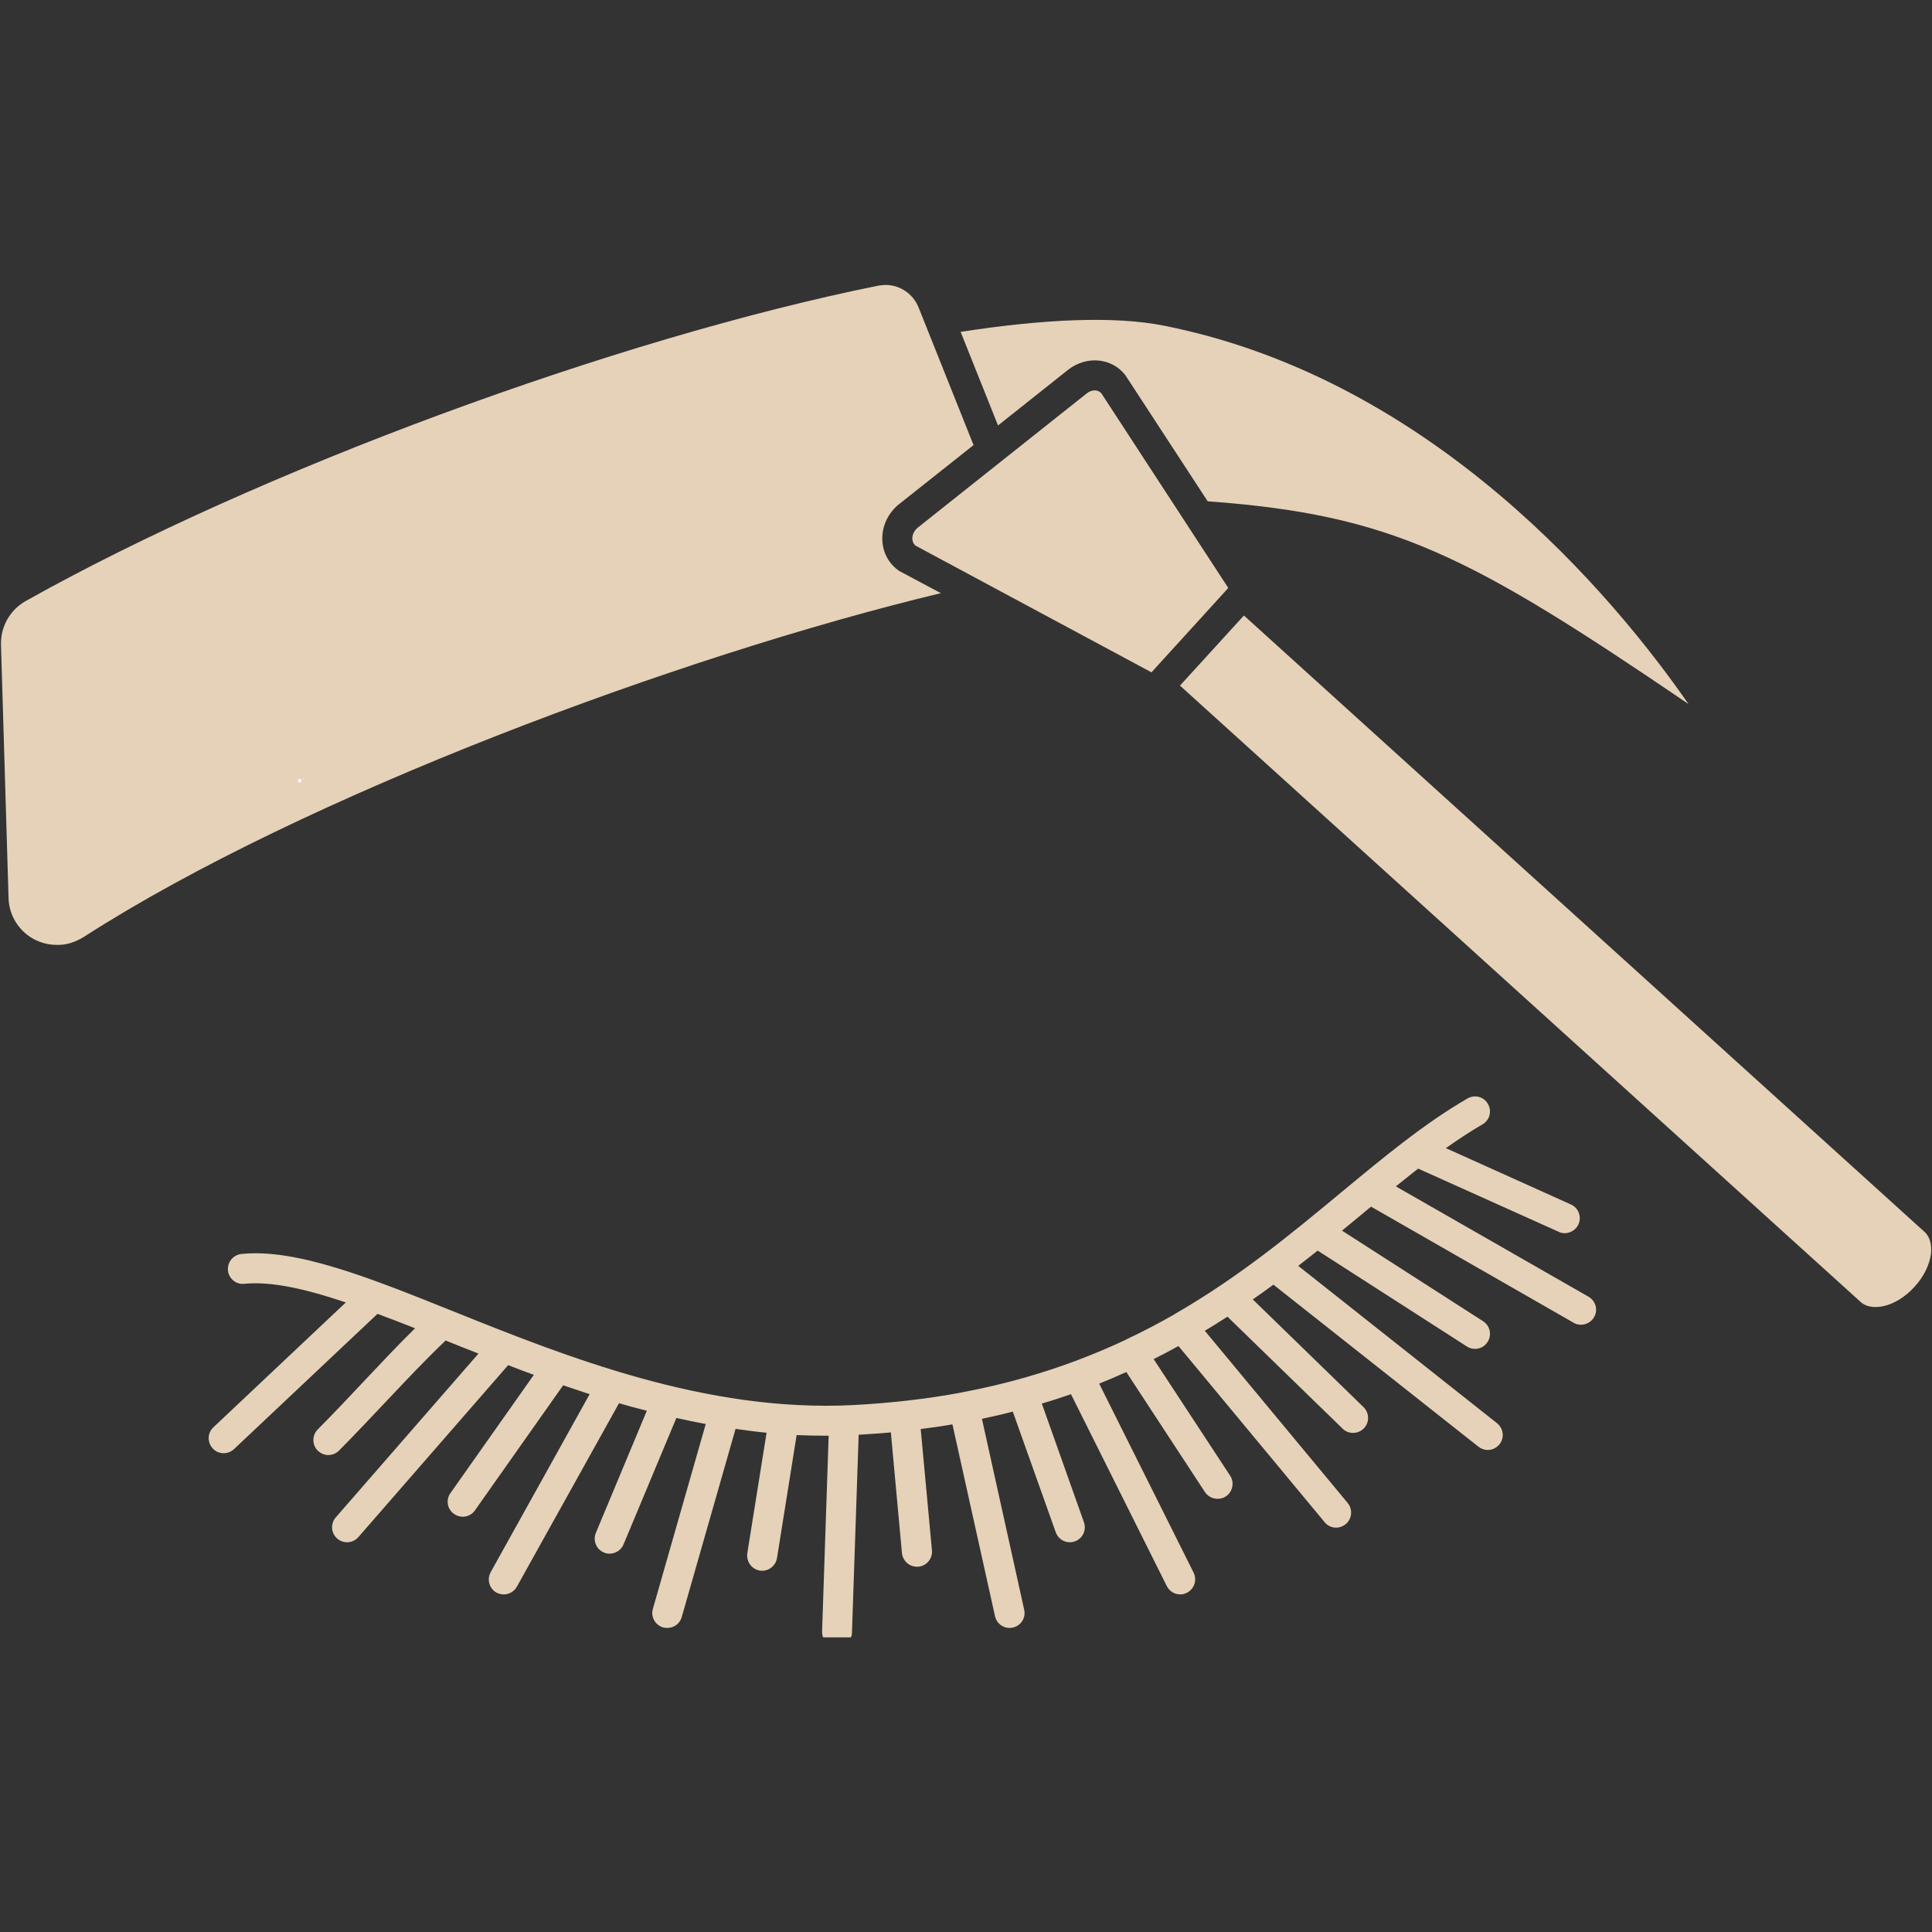 <svg xmlns="http://www.w3.org/2000/svg" xmlns:xlink="http://www.w3.org/1999/xlink" width="60" zoomAndPan="magnify" viewBox="0 0 45 45" height="60" preserveAspectRatio="xMidYMid meet" version="1.0"><rect x="0" y="0" width="45" height="45" fill="#333333" stroke="none"/><defs><clipPath id="7db6aa74b7"><path d="M 0 6.637 L 23 6.637 L 23 23 L 0 23 Z M 0 6.637 " clip-rule="nonzero"/></clipPath><clipPath id="7438f6ca3a"><path d="M 4.855 25.531 L 37.176 25.531 L 37.176 38.137 L 4.855 38.137 Z M 4.855 25.531 " clip-rule="nonzero"/></clipPath><clipPath id="c617fb5979"><path d="M 6.559 17.922 L 7.684 17.922 L 7.684 18.438 L 6.559 18.438 Z M 6.559 17.922 " clip-rule="nonzero"/></clipPath><clipPath id="aadf285b94"><path d="M 6.301 18 L 7.801 18 L 7.801 18.75 L 6.301 18.75 Z M 6.301 18 " clip-rule="nonzero"/></clipPath><clipPath id="4f6b28ec49"><path d="M 6.363 17.5 L 7.734 17.5 L 7.734 17.883 L 6.363 17.883 Z M 6.363 17.5 " clip-rule="nonzero"/></clipPath><clipPath id="0ea0c2fb99"><path d="M 7 18 L 7.801 18 L 7.801 18.75 L 7 18.75 Z M 7 18 " clip-rule="nonzero"/></clipPath></defs><path fill="#e6d2b8" d="M 25.652 9.16 C 25.574 9.07 25.43 9.07 25.316 9.16 L 21.387 12.281 C 21.297 12.352 21.246 12.453 21.25 12.551 C 21.254 12.598 21.266 12.664 21.328 12.711 L 26.82 15.66 L 28.609 13.695 L 25.652 9.16 " fill-opacity="1" fill-rule="nonzero"/><path fill="#e6d2b8" d="M 28.973 14.336 L 27.484 15.969 L 43.332 30.32 C 43.496 30.473 43.73 30.449 43.855 30.426 C 44.105 30.375 44.367 30.215 44.574 29.992 L 44.609 29.953 C 44.812 29.73 44.945 29.453 44.977 29.199 C 44.988 29.074 44.988 28.84 44.824 28.691 L 28.973 14.336 " fill-opacity="1" fill-rule="nonzero"/><g clip-path="url(#7db6aa74b7)"><path fill="#e6d2b8" d="M 20.949 13.301 C 20.707 13.141 20.562 12.875 20.551 12.578 C 20.539 12.25 20.691 11.934 20.957 11.73 L 22.676 10.367 L 21.395 7.16 C 21.266 6.84 20.957 6.637 20.629 6.637 C 20.574 6.637 20.52 6.645 20.465 6.652 C 14.352 7.883 6 10.969 0.605 13.996 C 0.234 14.203 0.012 14.594 0.023 15.016 L 0.199 20.91 C 0.207 21.234 0.348 21.527 0.59 21.738 C 0.832 21.945 1.148 22.039 1.48 22 C 1.641 21.98 1.809 21.914 1.98 21.805 C 7.039 18.555 15.828 15.277 21.914 13.816 L 20.977 13.316 C 20.969 13.312 20.961 13.305 20.949 13.301 " fill-opacity="1" fill-rule="nonzero"/></g><path fill="#e6d2b8" d="M 24.883 8.609 C 25.316 8.277 25.898 8.336 26.211 8.738 C 26.215 8.746 26.223 8.754 26.227 8.762 L 28.129 11.676 C 32.426 11.992 34.203 12.914 39.328 16.398 C 37.59 13.895 33.379 8.832 27.113 7.586 C 25.957 7.355 24.309 7.43 22.375 7.73 L 23.246 9.91 L 24.883 8.609 " fill-opacity="1" fill-rule="nonzero"/><g clip-path="url(#7438f6ca3a)"><path fill="#e6d2b8" d="M 26.871 31.656 C 27.07 31.555 27.262 31.457 27.449 31.352 L 30.852 35.453 C 30.922 35.539 31.02 35.582 31.121 35.582 C 31.199 35.582 31.277 35.555 31.344 35.5 C 31.492 35.379 31.512 35.156 31.391 35.008 L 28.062 30.996 C 28.242 30.891 28.418 30.777 28.59 30.668 L 31.273 33.277 C 31.34 33.344 31.426 33.375 31.516 33.375 C 31.605 33.375 31.699 33.34 31.766 33.27 C 31.902 33.133 31.898 32.91 31.758 32.773 L 29.18 30.266 C 29.344 30.152 29.504 30.039 29.66 29.922 L 34.434 33.695 C 34.5 33.746 34.574 33.773 34.652 33.773 C 34.754 33.773 34.855 33.727 34.926 33.641 C 35.047 33.488 35.02 33.27 34.867 33.148 L 30.238 29.484 C 30.391 29.367 30.543 29.246 30.691 29.129 L 34.168 31.363 C 34.227 31.402 34.289 31.418 34.355 31.418 C 34.469 31.418 34.582 31.363 34.648 31.258 C 34.754 31.094 34.707 30.879 34.543 30.773 L 31.258 28.664 C 31.402 28.547 31.543 28.43 31.68 28.316 C 31.766 28.242 31.852 28.176 31.934 28.105 L 36.652 30.809 C 36.707 30.844 36.766 30.855 36.824 30.855 C 36.945 30.855 37.062 30.793 37.129 30.68 C 37.227 30.512 37.168 30.301 37 30.203 L 32.512 27.633 C 32.688 27.492 32.859 27.355 33.031 27.219 L 36.305 28.691 C 36.352 28.715 36.398 28.723 36.445 28.723 C 36.578 28.723 36.707 28.645 36.766 28.516 C 36.844 28.34 36.766 28.133 36.59 28.055 L 33.676 26.742 C 33.961 26.543 34.242 26.355 34.531 26.188 C 34.699 26.09 34.754 25.879 34.656 25.711 C 34.559 25.543 34.348 25.488 34.18 25.586 C 33.168 26.172 32.23 26.953 31.234 27.777 C 30.086 28.73 28.867 29.738 27.383 30.594 C 27.375 30.602 27.363 30.605 27.355 30.613 C 27 30.816 26.629 31.012 26.238 31.195 C 26.234 31.199 26.23 31.199 26.227 31.203 C 25.113 31.727 23.855 32.16 22.387 32.434 C 22.383 32.434 22.379 32.434 22.379 32.438 C 22.379 32.438 22.375 32.438 22.375 32.438 C 21.598 32.582 20.766 32.68 19.867 32.727 C 16.441 32.902 13.184 31.598 10.566 30.547 C 8.602 29.758 6.906 29.078 5.625 29.207 C 5.43 29.227 5.293 29.398 5.309 29.59 C 5.328 29.781 5.5 29.926 5.691 29.902 C 6.332 29.84 7.133 30.027 8.055 30.336 L 4.969 33.246 C 4.828 33.379 4.824 33.598 4.957 33.738 C 5.023 33.812 5.117 33.848 5.211 33.848 C 5.297 33.848 5.383 33.816 5.449 33.754 L 8.793 30.602 C 9.078 30.707 9.367 30.82 9.668 30.938 C 9.25 31.348 8.867 31.758 8.465 32.184 C 8.133 32.539 7.785 32.906 7.398 33.297 C 7.266 33.434 7.266 33.656 7.402 33.789 C 7.473 33.855 7.559 33.891 7.648 33.891 C 7.738 33.891 7.828 33.855 7.898 33.785 C 8.289 33.391 8.637 33.02 8.977 32.66 C 9.441 32.168 9.887 31.695 10.379 31.223 C 10.629 31.324 10.883 31.426 11.145 31.527 L 7.82 35.344 C 7.695 35.488 7.707 35.707 7.855 35.836 C 7.922 35.895 8.004 35.922 8.082 35.922 C 8.18 35.922 8.277 35.883 8.348 35.801 L 11.836 31.797 C 12.035 31.875 12.234 31.949 12.434 32.023 L 10.492 34.777 C 10.379 34.934 10.418 35.152 10.574 35.262 C 10.637 35.305 10.707 35.328 10.777 35.328 C 10.887 35.328 10.992 35.277 11.062 35.18 L 13.117 32.266 C 13.32 32.336 13.527 32.402 13.734 32.473 L 11.43 36.617 C 11.336 36.785 11.395 37 11.562 37.094 C 11.617 37.121 11.676 37.137 11.734 37.137 C 11.855 37.137 11.977 37.07 12.039 36.957 L 14.418 32.684 C 14.633 32.746 14.848 32.805 15.066 32.859 L 13.879 35.703 C 13.805 35.883 13.887 36.086 14.066 36.16 C 14.109 36.18 14.156 36.188 14.199 36.188 C 14.336 36.188 14.469 36.105 14.523 35.973 L 15.754 33.027 C 15.98 33.078 16.207 33.125 16.438 33.168 L 15.207 37.473 C 15.152 37.66 15.262 37.852 15.445 37.906 C 15.48 37.914 15.512 37.918 15.543 37.918 C 15.695 37.918 15.836 37.82 15.879 37.664 L 17.133 33.281 C 17.371 33.316 17.613 33.348 17.855 33.371 L 17.406 36.18 C 17.379 36.371 17.508 36.551 17.699 36.582 C 17.715 36.582 17.734 36.586 17.754 36.586 C 17.922 36.586 18.07 36.461 18.098 36.289 L 18.555 33.426 C 18.777 33.434 19.004 33.441 19.234 33.441 C 19.254 33.441 19.277 33.441 19.301 33.441 L 19.148 38 C 19.141 38.191 19.293 38.355 19.484 38.359 C 19.488 38.359 19.492 38.359 19.496 38.359 C 19.684 38.359 19.84 38.211 19.844 38.023 L 20 33.418 C 20.254 33.402 20.504 33.387 20.75 33.363 L 21.008 36.176 C 21.027 36.355 21.18 36.492 21.355 36.492 C 21.367 36.492 21.379 36.492 21.391 36.492 C 21.582 36.473 21.723 36.305 21.707 36.113 L 21.445 33.285 C 21.695 33.254 21.941 33.219 22.184 33.176 L 23.176 37.645 C 23.211 37.809 23.355 37.918 23.516 37.918 C 23.539 37.918 23.566 37.914 23.59 37.91 C 23.781 37.867 23.898 37.684 23.855 37.492 L 22.871 33.047 C 23.117 32.996 23.355 32.941 23.59 32.879 L 24.59 35.688 C 24.641 35.832 24.773 35.922 24.918 35.922 C 24.957 35.922 24.996 35.914 25.035 35.902 C 25.219 35.836 25.312 35.637 25.246 35.453 L 24.266 32.691 C 24.496 32.625 24.723 32.551 24.945 32.473 L 27.176 36.941 C 27.238 37.066 27.363 37.137 27.488 37.137 C 27.543 37.137 27.594 37.125 27.645 37.098 C 27.816 37.012 27.887 36.805 27.801 36.629 L 25.602 32.227 C 25.82 32.141 26.027 32.051 26.234 31.957 L 28.066 34.754 C 28.133 34.855 28.246 34.91 28.359 34.91 C 28.426 34.91 28.492 34.895 28.551 34.855 C 28.711 34.75 28.758 34.531 28.652 34.371 L 26.871 31.656 " fill-opacity="1" fill-rule="nonzero"/></g><g clip-path="url(#c617fb5979)"><path fill="#e6d2b8" d="M 7.508 18.16 Z M 7.383 18.086 C 7.387 18.086 7.387 18.086 7.391 18.09 C 7.371 18.098 7.359 18.102 7.359 18.102 C 7.367 18.098 7.375 18.09 7.383 18.086 Z M 7.344 18.09 C 7.352 18.086 7.359 18.078 7.367 18.074 C 7.371 18.074 7.371 18.074 7.371 18.078 C 7.355 18.086 7.344 18.09 7.344 18.09 Z M 7.324 18.078 C 7.336 18.074 7.344 18.066 7.352 18.062 C 7.352 18.062 7.355 18.062 7.355 18.062 C 7.355 18.066 7.359 18.066 7.359 18.066 C 7.34 18.078 7.324 18.078 7.324 18.078 Z M 7.336 18.051 C 7.34 18.051 7.34 18.051 7.34 18.055 C 7.344 18.055 7.344 18.055 7.344 18.055 C 7.328 18.07 7.312 18.074 7.312 18.074 C 7.324 18.07 7.332 18.062 7.336 18.051 Z M 7.297 18.066 C 7.305 18.062 7.312 18.051 7.32 18.039 C 7.324 18.043 7.328 18.043 7.328 18.047 C 7.328 18.047 7.332 18.047 7.332 18.047 C 7.312 18.062 7.297 18.066 7.297 18.066 Z M 7.277 18.055 C 7.289 18.047 7.297 18.039 7.305 18.031 C 7.309 18.031 7.309 18.031 7.312 18.035 C 7.312 18.035 7.316 18.035 7.316 18.035 C 7.293 18.062 7.277 18.055 7.277 18.055 Z M 7.293 18.02 C 7.293 18.02 7.293 18.02 7.293 18.023 C 7.297 18.023 7.297 18.027 7.301 18.027 C 7.281 18.047 7.262 18.051 7.262 18.051 C 7.273 18.043 7.285 18.031 7.293 18.02 Z M 7.277 18.012 C 7.281 18.016 7.285 18.016 7.289 18.02 C 7.27 18.039 7.254 18.047 7.254 18.047 C 7.262 18.035 7.27 18.023 7.277 18.012 Z M 7.262 18.004 C 7.266 18.008 7.27 18.008 7.273 18.012 C 7.254 18.035 7.238 18.039 7.238 18.039 C 7.246 18.031 7.254 18.02 7.262 18.004 Z M 7.246 17.996 C 7.25 18 7.254 18 7.258 18.004 C 7.238 18.027 7.219 18.031 7.219 18.031 C 7.234 18.02 7.242 18.008 7.246 17.996 Z M 7.23 17.988 C 7.234 17.992 7.238 17.992 7.242 17.996 C 7.223 18.023 7.199 18.027 7.199 18.027 C 7.215 18.016 7.223 18 7.23 17.988 Z M 7.215 17.98 C 7.219 17.984 7.223 17.984 7.227 17.988 C 7.207 18.012 7.188 18.02 7.184 18.023 C 7.199 18.012 7.207 17.996 7.215 17.98 Z M 7.172 18.02 C 7.184 18.004 7.191 17.988 7.199 17.977 C 7.203 17.977 7.207 17.977 7.211 17.98 C 7.195 18.008 7.172 18.02 7.172 18.02 Z M 7.176 17.969 C 7.184 17.969 7.188 17.973 7.195 17.973 C 7.18 18.004 7.152 18.016 7.152 18.016 C 7.164 18 7.172 17.98 7.176 17.969 Z M 7.156 17.961 C 7.16 17.961 7.168 17.965 7.172 17.965 C 7.156 18 7.133 18.012 7.133 18.012 C 7.145 17.996 7.152 17.973 7.156 17.961 Z M 7.117 18.012 C 7.129 17.996 7.133 17.973 7.133 17.953 C 7.137 17.953 7.137 17.957 7.137 17.957 C 7.145 17.957 7.148 17.957 7.156 17.961 C 7.141 18 7.117 18.012 7.117 18.012 Z M 7.102 18.004 C 7.113 17.988 7.117 17.965 7.117 17.949 C 7.121 17.953 7.125 17.953 7.129 17.953 C 7.129 17.953 7.129 17.953 7.133 17.953 C 7.121 17.992 7.102 18.004 7.102 18.004 Z M 7.082 18.004 C 7.098 17.98 7.102 17.961 7.102 17.949 C 7.109 17.949 7.113 17.949 7.117 17.949 C 7.109 17.988 7.082 18.004 7.082 18.004 Z M 7.066 18.004 C 7.074 17.984 7.078 17.957 7.078 17.945 C 7.082 17.945 7.086 17.945 7.086 17.945 C 7.09 17.945 7.09 17.945 7.094 17.945 C 7.094 17.945 7.098 17.945 7.098 17.945 C 7.098 17.945 7.102 17.945 7.102 17.949 C 7.094 17.992 7.066 18.004 7.066 18.004 Z M 7.051 18.004 C 7.059 17.984 7.059 17.957 7.059 17.941 C 7.059 17.941 7.062 17.941 7.066 17.941 C 7.066 17.941 7.07 17.941 7.07 17.941 L 7.074 17.941 C 7.074 17.941 7.074 17.941 7.078 17.945 C 7.074 17.988 7.051 18.004 7.051 18.004 Z M 7.027 18.008 C 7.039 17.973 7.039 17.949 7.035 17.941 C 7.043 17.941 7.047 17.941 7.055 17.941 C 7.059 18.008 7.027 18.008 7.027 18.008 Z M 7.016 18.008 C 7.023 17.973 7.02 17.945 7.016 17.941 C 7.023 17.941 7.027 17.941 7.035 17.941 C 7.039 18 7.016 18.008 7.016 18.008 Z M 6.996 18.012 C 7.008 17.992 6.996 17.957 6.996 17.957 C 7.004 18.008 6.977 18.012 6.977 18.012 C 6.988 17.992 6.977 17.953 6.977 17.953 C 6.984 18.012 6.957 18.016 6.957 18.02 C 6.969 18.004 6.957 17.949 6.957 17.941 L 6.969 17.941 C 6.984 17.941 7 17.941 7.016 17.941 C 7.023 18.004 6.996 18.012 6.996 18.012 Z M 7.684 18.059 C 7.621 18.129 7.523 18.156 7.508 18.16 C 7.547 18.148 7.586 18.051 7.59 18.043 C 7.555 18.129 7.477 18.156 7.473 18.156 C 7.512 18.137 7.555 18.035 7.555 18.031 C 7.496 18.152 7.438 18.141 7.438 18.141 C 7.484 18.117 7.52 18.039 7.527 18.031 C 7.484 18.109 7.426 18.129 7.418 18.129 C 7.465 18.113 7.508 18.02 7.512 18.016 C 7.453 18.117 7.395 18.117 7.395 18.117 C 7.461 18.086 7.492 18.012 7.496 18.008 C 7.461 18.078 7.379 18.109 7.375 18.109 C 7.383 18.105 7.391 18.102 7.398 18.098 C 7.449 18.059 7.473 18.004 7.473 18 C 7.449 18.051 7.414 18.078 7.391 18.09 C 7.387 18.086 7.387 18.086 7.383 18.082 C 7.422 18.051 7.445 18.004 7.445 18 C 7.426 18.039 7.398 18.062 7.375 18.074 C 7.375 18.074 7.371 18.07 7.371 18.07 C 7.402 18.043 7.426 18 7.426 18 C 7.406 18.035 7.383 18.055 7.363 18.066 C 7.359 18.062 7.359 18.059 7.355 18.059 C 7.379 18.031 7.391 18 7.391 17.996 C 7.379 18.023 7.363 18.039 7.348 18.055 C 7.348 18.051 7.344 18.047 7.34 18.047 C 7.352 18.027 7.359 18.004 7.359 18.004 C 7.352 18.02 7.344 18.031 7.336 18.043 C 7.336 18.043 7.336 18.039 7.332 18.039 C 7.332 18.039 7.328 18.035 7.324 18.031 C 7.332 18.016 7.34 18 7.34 18 C 7.332 18.012 7.328 18.023 7.32 18.031 C 7.32 18.031 7.316 18.027 7.316 18.027 C 7.312 18.027 7.312 18.023 7.309 18.023 C 7.324 18 7.328 17.98 7.328 17.98 C 7.32 17.996 7.316 18.012 7.309 18.02 C 7.305 18.02 7.301 18.016 7.297 18.016 C 7.297 18.016 7.297 18.012 7.297 18.012 C 7.309 17.988 7.312 17.965 7.312 17.961 C 7.309 17.984 7.301 18 7.293 18.012 C 7.289 18.008 7.285 18.008 7.281 18.004 C 7.289 17.98 7.297 17.961 7.297 17.957 C 7.293 17.977 7.285 17.992 7.277 18.004 C 7.277 18 7.277 18 7.277 18 C 7.273 18 7.27 17.996 7.27 17.996 C 7.27 17.996 7.266 17.996 7.266 17.996 C 7.277 17.977 7.281 17.957 7.281 17.953 C 7.277 17.969 7.27 17.984 7.266 17.992 C 7.262 17.992 7.262 17.992 7.262 17.992 C 7.258 17.988 7.254 17.988 7.254 17.988 C 7.254 17.988 7.254 17.988 7.25 17.988 C 7.254 17.977 7.258 17.969 7.258 17.969 C 7.254 17.977 7.25 17.98 7.25 17.984 C 7.246 17.984 7.242 17.98 7.234 17.977 C 7.238 17.969 7.238 17.961 7.238 17.961 C 7.238 17.965 7.234 17.973 7.23 17.977 C 7.23 17.977 7.23 17.977 7.227 17.973 C 7.227 17.973 7.223 17.973 7.219 17.969 C 7.223 17.961 7.223 17.953 7.223 17.953 C 7.223 17.957 7.219 17.965 7.215 17.969 C 7.211 17.965 7.207 17.965 7.203 17.961 C 7.203 17.953 7.207 17.945 7.207 17.945 C 7.203 17.953 7.203 17.957 7.199 17.961 C 7.195 17.961 7.188 17.957 7.18 17.953 C 7.184 17.945 7.184 17.941 7.184 17.941 C 7.18 17.945 7.18 17.949 7.18 17.953 C 7.172 17.949 7.164 17.949 7.16 17.945 C 7.152 17.945 7.148 17.941 7.141 17.941 C 7.141 17.941 7.141 17.941 7.137 17.941 C 7.137 17.941 7.137 17.938 7.137 17.938 C 7.137 17.934 7.137 17.934 7.137 17.934 C 7.137 17.934 7.137 17.938 7.137 17.938 C 7.133 17.938 7.133 17.938 7.133 17.938 C 7.129 17.938 7.125 17.938 7.121 17.938 C 7.121 17.934 7.121 17.934 7.121 17.934 C 7.121 17.934 7.121 17.93 7.121 17.93 C 7.121 17.934 7.121 17.934 7.121 17.934 C 7.113 17.934 7.105 17.934 7.102 17.93 C 7.098 17.93 7.098 17.93 7.094 17.93 C 7.094 17.93 7.09 17.93 7.09 17.93 C 7.086 17.93 7.082 17.93 7.078 17.926 C 7.078 17.926 7.078 17.926 7.074 17.926 C 7.07 17.926 7.07 17.926 7.066 17.926 C 7.062 17.926 7.059 17.926 7.055 17.926 C 7.027 17.922 6.996 17.922 6.965 17.926 L 6.949 17.926 C 6.945 17.926 6.945 17.93 6.941 17.93 C 6.938 17.93 6.934 17.93 6.934 17.93 C 6.93 17.93 6.926 17.93 6.922 17.934 C 6.914 17.934 6.906 17.934 6.898 17.938 C 6.895 17.938 6.891 17.938 6.887 17.941 C 6.887 17.941 6.883 17.941 6.883 17.941 C 6.879 17.941 6.879 17.941 6.875 17.941 C 6.875 17.945 6.871 17.945 6.867 17.945 C 6.863 17.949 6.859 17.949 6.855 17.949 C 6.855 17.949 6.852 17.949 6.852 17.953 C 6.848 17.953 6.848 17.953 6.844 17.953 C 6.84 17.953 6.84 17.957 6.836 17.957 C 6.832 17.957 6.828 17.961 6.824 17.961 C 6.824 17.961 6.82 17.965 6.82 17.965 C 6.816 17.965 6.816 17.965 6.816 17.965 C 6.812 17.969 6.809 17.969 6.805 17.969 C 6.801 17.973 6.797 17.973 6.797 17.977 C 6.793 17.977 6.793 17.977 6.789 17.977 C 6.789 17.977 6.789 17.98 6.785 17.98 C 6.781 17.98 6.781 17.984 6.777 17.984 C 6.773 17.984 6.77 17.988 6.766 17.988 C 6.766 17.988 6.766 17.992 6.762 17.992 C 6.762 17.992 6.758 17.992 6.758 17.992 C 6.754 17.996 6.754 17.996 6.75 18 C 6.746 18 6.742 18.004 6.742 18.004 C 6.738 18.004 6.738 18.008 6.738 18.008 C 6.734 18.008 6.734 18.008 6.73 18.008 C 6.73 18.012 6.727 18.012 6.723 18.016 C 6.703 18.027 6.684 18.043 6.664 18.059 C 6.664 18.059 6.66 18.062 6.66 18.062 C 6.656 18.066 6.656 18.066 6.652 18.07 C 6.652 18.07 6.648 18.07 6.645 18.074 C 6.645 18.074 6.641 18.078 6.641 18.078 C 6.637 18.082 6.633 18.086 6.629 18.09 C 6.629 18.09 6.625 18.094 6.625 18.094 C 6.621 18.094 6.621 18.098 6.621 18.098 C 6.605 18.113 6.594 18.125 6.586 18.133 C 6.586 18.137 6.582 18.137 6.582 18.141 C 6.578 18.141 6.578 18.145 6.574 18.145 C 6.57 18.148 6.57 18.152 6.566 18.156 C 6.566 18.16 6.562 18.16 6.562 18.164 C 6.562 18.164 6.559 18.164 6.559 18.164 C 6.559 18.164 6.562 18.16 6.566 18.156 C 6.57 18.152 6.578 18.145 6.59 18.137 C 6.594 18.129 6.598 18.125 6.605 18.121 C 6.605 18.121 6.609 18.117 6.609 18.117 C 6.609 18.113 6.613 18.113 6.613 18.113 C 6.617 18.109 6.621 18.105 6.625 18.105 C 6.637 18.09 6.652 18.078 6.672 18.066 C 6.688 18.051 6.711 18.039 6.73 18.027 C 6.742 18.02 6.754 18.012 6.766 18.008 C 6.766 18.004 6.77 18.004 6.77 18.004 C 6.77 18.004 6.773 18.004 6.773 18 C 6.777 18 6.781 18 6.781 17.996 C 6.785 17.996 6.789 17.992 6.793 17.992 C 6.793 17.992 6.797 17.992 6.797 17.992 C 6.797 17.988 6.801 17.988 6.801 17.988 C 6.805 17.988 6.809 17.984 6.812 17.984 C 6.812 17.984 6.816 17.98 6.82 17.98 C 6.824 17.98 6.824 17.98 6.824 17.977 C 6.828 17.977 6.828 17.977 6.832 17.977 C 6.832 17.977 6.836 17.973 6.84 17.973 C 6.844 17.973 6.848 17.969 6.852 17.969 C 6.852 17.969 6.855 17.969 6.855 17.965 C 6.855 17.965 6.859 17.965 6.859 17.965 C 6.863 17.965 6.867 17.961 6.871 17.961 C 6.875 17.961 6.879 17.961 6.883 17.957 C 6.883 17.957 6.887 17.957 6.887 17.957 C 6.887 17.957 6.891 17.957 6.891 17.957 C 6.895 17.953 6.898 17.953 6.902 17.953 C 6.906 17.953 6.91 17.953 6.914 17.949 C 6.914 17.949 6.918 17.949 6.918 17.949 L 6.926 17.949 C 6.926 17.949 6.93 17.945 6.934 17.945 C 6.938 17.945 6.941 17.945 6.945 17.945 C 6.949 17.945 6.949 17.945 6.949 17.945 L 6.957 17.941 C 6.965 18.027 6.934 18.023 6.934 18.023 C 6.945 17.996 6.938 17.965 6.938 17.961 C 6.941 18.004 6.918 18.031 6.918 18.031 C 6.93 17.996 6.922 17.961 6.922 17.961 C 6.926 18.039 6.887 18.043 6.887 18.043 C 6.895 18.012 6.887 17.969 6.887 17.969 C 6.895 18.035 6.871 18.051 6.871 18.051 C 6.879 18.016 6.871 17.973 6.871 17.973 C 6.875 18.043 6.852 18.059 6.852 18.059 C 6.852 18.023 6.844 17.984 6.844 17.98 C 6.852 18.035 6.832 18.07 6.832 18.07 C 6.836 18.031 6.824 17.984 6.824 17.984 C 6.84 18.066 6.809 18.086 6.809 18.086 C 6.812 18.027 6.797 18 6.797 17.996 C 6.812 18.043 6.797 18.098 6.797 18.098 C 6.75 18.125 6.707 18.164 6.668 18.203 C 6.645 18.223 6.625 18.242 6.602 18.258 C 6.59 18.27 6.574 18.277 6.566 18.289 C 6.547 18.316 6.578 18.336 6.602 18.336 C 6.617 18.332 6.629 18.32 6.637 18.309 C 6.645 18.297 6.645 18.281 6.648 18.27 C 6.656 18.258 6.668 18.25 6.676 18.242 C 6.691 18.23 6.703 18.219 6.715 18.207 C 6.738 18.184 6.766 18.16 6.793 18.141 C 6.812 18.133 6.832 18.121 6.852 18.113 C 6.84 18.133 6.832 18.156 6.832 18.18 C 6.832 18.258 6.902 18.32 6.992 18.32 C 7.082 18.32 7.152 18.258 7.152 18.18 C 7.152 18.148 7.141 18.117 7.117 18.094 C 7.141 18.102 7.16 18.109 7.184 18.117 C 7.23 18.141 7.273 18.168 7.305 18.207 C 7.312 18.215 7.32 18.223 7.328 18.234 C 6.98 18.371 6.891 18.305 6.805 18.309 C 6.723 18.309 6.691 18.344 6.691 18.344 C 6.75 18.305 6.859 18.336 6.859 18.336 C 6.824 18.371 6.828 18.422 6.828 18.422 C 6.836 18.348 6.902 18.336 6.902 18.336 C 6.879 18.355 6.879 18.41 6.879 18.41 C 6.887 18.352 6.934 18.336 6.934 18.336 C 6.902 18.367 6.91 18.422 6.91 18.422 C 6.914 18.328 6.977 18.34 6.977 18.34 C 6.973 18.391 6.988 18.43 6.988 18.43 C 6.977 18.34 7.008 18.336 7.008 18.336 C 7.004 18.367 7.027 18.434 7.027 18.434 C 7.023 18.41 7.023 18.34 7.023 18.34 C 7.07 18.332 7.07 18.426 7.07 18.426 C 7.078 18.387 7.059 18.34 7.059 18.34 C 7.102 18.348 7.145 18.426 7.145 18.426 C 7.125 18.371 7.09 18.34 7.09 18.34 C 7.168 18.359 7.195 18.441 7.195 18.441 C 7.188 18.395 7.121 18.336 7.121 18.332 C 7.199 18.379 7.215 18.43 7.215 18.434 C 7.211 18.391 7.137 18.328 7.133 18.324 C 7.238 18.395 7.254 18.441 7.254 18.441 C 7.254 18.41 7.152 18.32 7.152 18.32 C 7.273 18.363 7.305 18.414 7.305 18.414 C 7.297 18.387 7.184 18.312 7.184 18.312 C 7.273 18.332 7.312 18.395 7.312 18.395 C 7.297 18.355 7.207 18.305 7.207 18.305 C 7.301 18.312 7.316 18.367 7.316 18.371 C 7.312 18.328 7.238 18.293 7.234 18.293 C 7.332 18.316 7.352 18.371 7.352 18.371 C 7.348 18.332 7.262 18.281 7.262 18.281 C 7.359 18.301 7.391 18.367 7.391 18.371 C 7.383 18.328 7.293 18.27 7.289 18.27 C 7.375 18.289 7.434 18.367 7.434 18.371 C 7.414 18.324 7.316 18.262 7.316 18.258 C 7.422 18.297 7.449 18.344 7.449 18.344 C 7.441 18.32 7.355 18.262 7.355 18.262 C 7.438 18.266 7.465 18.34 7.465 18.34 C 7.461 18.305 7.398 18.246 7.398 18.246 C 7.449 18.25 7.477 18.301 7.477 18.301 C 7.473 18.285 7.434 18.242 7.434 18.242 C 7.48 18.258 7.504 18.301 7.504 18.301 C 7.496 18.273 7.449 18.23 7.449 18.23 C 7.523 18.258 7.605 18.195 7.605 18.195 C 7.535 18.23 7.508 18.203 7.508 18.203 C 7.594 18.172 7.68 18.062 7.684 18.059 " fill-opacity="1" fill-rule="nonzero"/></g><g clip-path="url(#aadf285b94)"><path fill="#ffffff" d="M 7.023 18.184 C 7.023 18.207 7.004 18.227 6.98 18.227 C 6.957 18.227 6.938 18.207 6.938 18.184 C 6.938 18.16 6.957 18.141 6.98 18.141 C 7.004 18.141 7.023 18.16 7.023 18.184 " fill-opacity="1" fill-rule="nonzero"/></g><g clip-path="url(#4f6b28ec49)"><path fill="#e6d2b8" d="M 6.367 17.859 C 6.367 17.859 6.367 17.855 6.363 17.855 C 6.363 17.852 6.363 17.848 6.363 17.844 C 6.367 17.816 6.371 17.793 6.371 17.77 C 6.375 17.742 6.375 17.707 6.395 17.688 C 6.395 17.688 6.367 17.754 6.395 17.789 C 6.395 17.789 6.383 17.723 6.414 17.676 C 6.414 17.676 6.391 17.719 6.402 17.762 C 6.402 17.762 6.402 17.695 6.438 17.668 C 6.438 17.668 6.406 17.703 6.422 17.734 C 6.422 17.734 6.426 17.676 6.461 17.648 C 6.461 17.648 6.438 17.676 6.445 17.699 C 6.445 17.699 6.453 17.652 6.484 17.641 C 6.484 17.641 6.465 17.652 6.469 17.668 C 6.469 17.668 6.484 17.645 6.504 17.633 C 6.504 17.633 6.496 17.645 6.496 17.648 C 6.496 17.648 6.957 17.504 7.094 17.5 C 7.23 17.5 7.43 17.461 7.734 17.863 C 7.734 17.863 7.469 17.586 7.133 17.68 C 7.035 17.707 6.934 17.73 6.832 17.758 C 6.73 17.785 6.637 17.82 6.543 17.863 C 6.492 17.883 6.43 17.895 6.379 17.871 C 6.375 17.867 6.371 17.867 6.367 17.859 " fill-opacity="1" fill-rule="nonzero"/></g><g clip-path="url(#0ea0c2fb99)"><path fill="#ffffff" d="M 7.086 18.141 C 7.086 18.145 7.082 18.152 7.074 18.152 C 7.066 18.152 7.059 18.145 7.059 18.141 C 7.059 18.133 7.066 18.125 7.074 18.125 C 7.082 18.125 7.086 18.133 7.086 18.141 " fill-opacity="1" fill-rule="nonzero"/></g></svg>